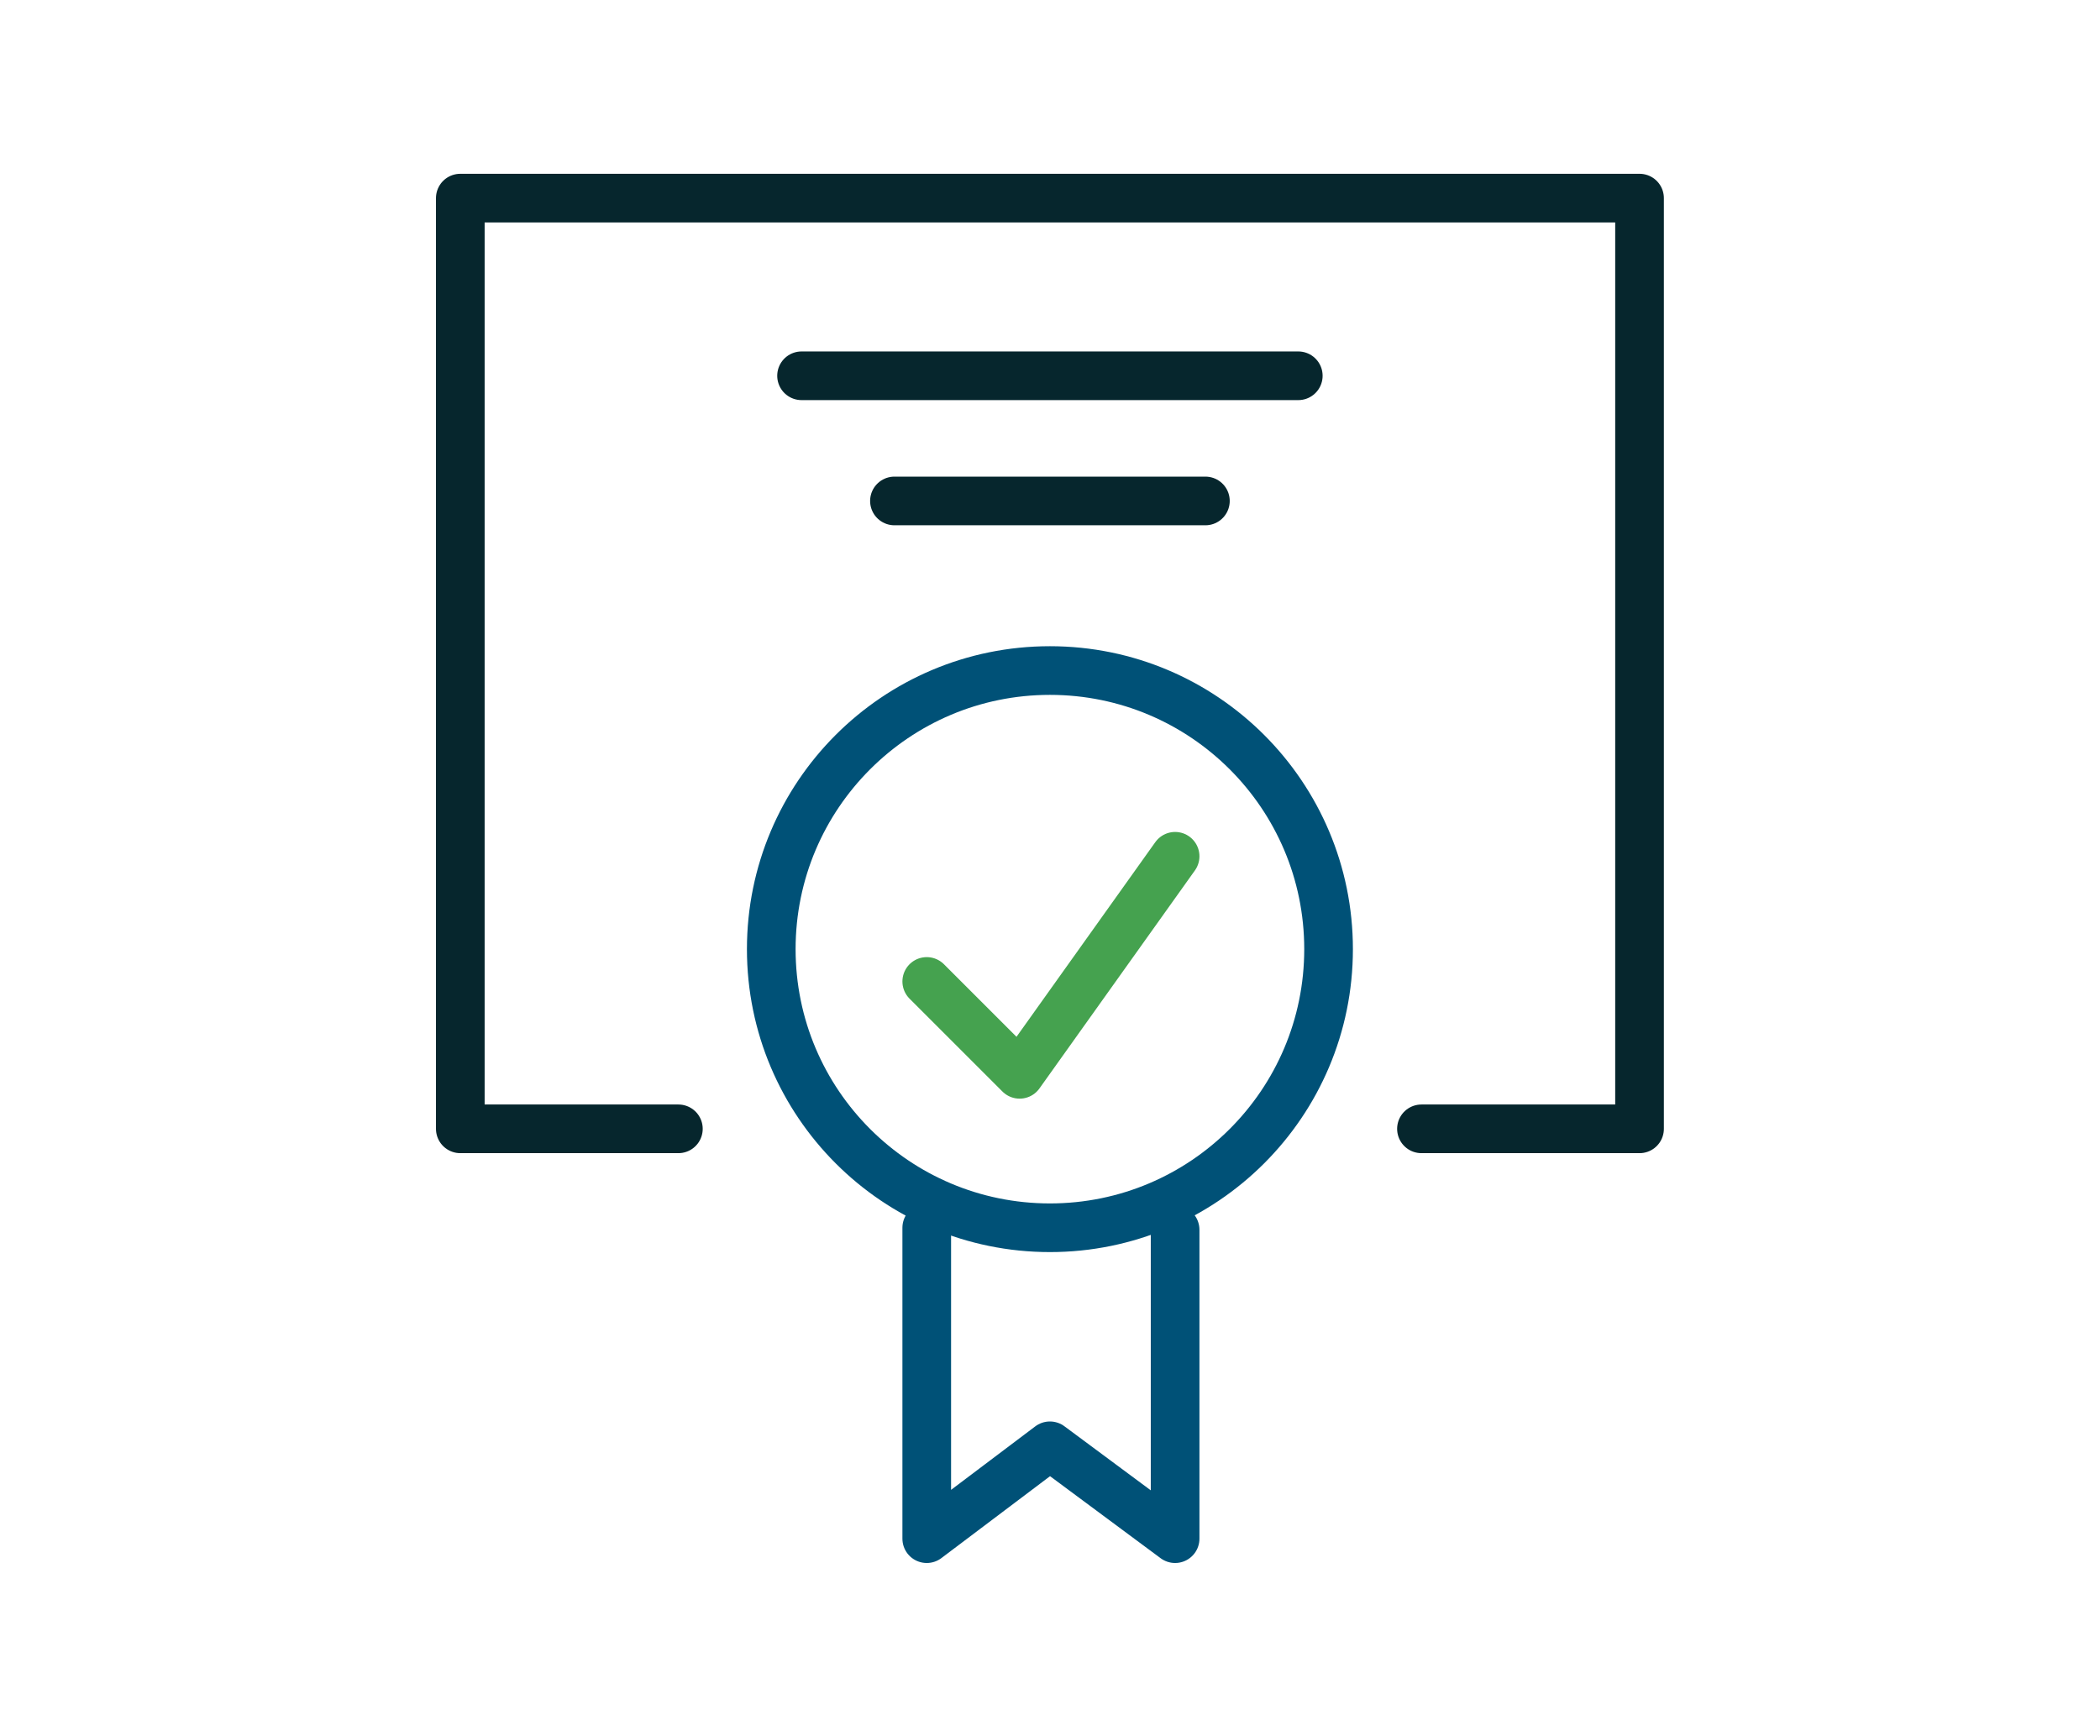 <?xml version="1.0" encoding="UTF-8"?> <svg xmlns="http://www.w3.org/2000/svg" xmlns:xlink="http://www.w3.org/1999/xlink" version="1.1" id="レイヤー_1" x="0px" y="0px" viewBox="0 0 104 86" style="enable-background:new 0 0 104 86;" xml:space="preserve"> <style type="text/css"> .st0{clip-path:url(#SVGID_00000013902209620023822790000007559659546225357189_);} .st1{fill:none;stroke:#06262D;stroke-width:2.41;stroke-linecap:round;stroke-linejoin:round;} .st2{fill:none;stroke:#005177;stroke-width:2.41;stroke-linecap:round;stroke-linejoin:round;} .st3{fill:none;stroke:#45A24F;stroke-width:2.41;stroke-linecap:round;stroke-linejoin:round;} </style> <g> <defs> <rect id="SVGID_1_" width="104" height="86"></rect> </defs> <clipPath id="SVGID_00000134213090187734388910000014078900928326309003_"> <use xlink:href="#SVGID_1_" style="overflow:visible;"></use> </clipPath> <g id="cmc-advisory-icon" style="clip-path:url(#SVGID_00000134213090187734388910000014078900928326309003_);"> <g id="Group_4" transform="translate(-1174.904 -543.787)"> <g id="_5"> <g id="ICON-3"> <g id="Group_4-2"> <path id="Path_19" class="st1" d="M1208.5,599.7h-10.8v-46.1h58.4v46.1h-10.8"></path> <circle id="Ellipse_1" class="st2" cx="1226.9" cy="590.8" r="13.8"></circle> <path id="Path_20" class="st2" d="M1233.1,604.7V620l-6.2-4.6l-6.1,4.6v-15.4"></path> <path id="Path_21" class="st3" d="M1220.8,592.4l4.6,4.6l7.7-10.8"></path> <line id="Line_6" class="st1" x1="1214.6" y1="562.4" x2="1239.2" y2="562.4"></line> <line id="Line_7" class="st1" x1="1219.2" y1="568.6" x2="1234.6" y2="568.6"></line> </g> </g> </g> </g> </g> </g> </svg> 